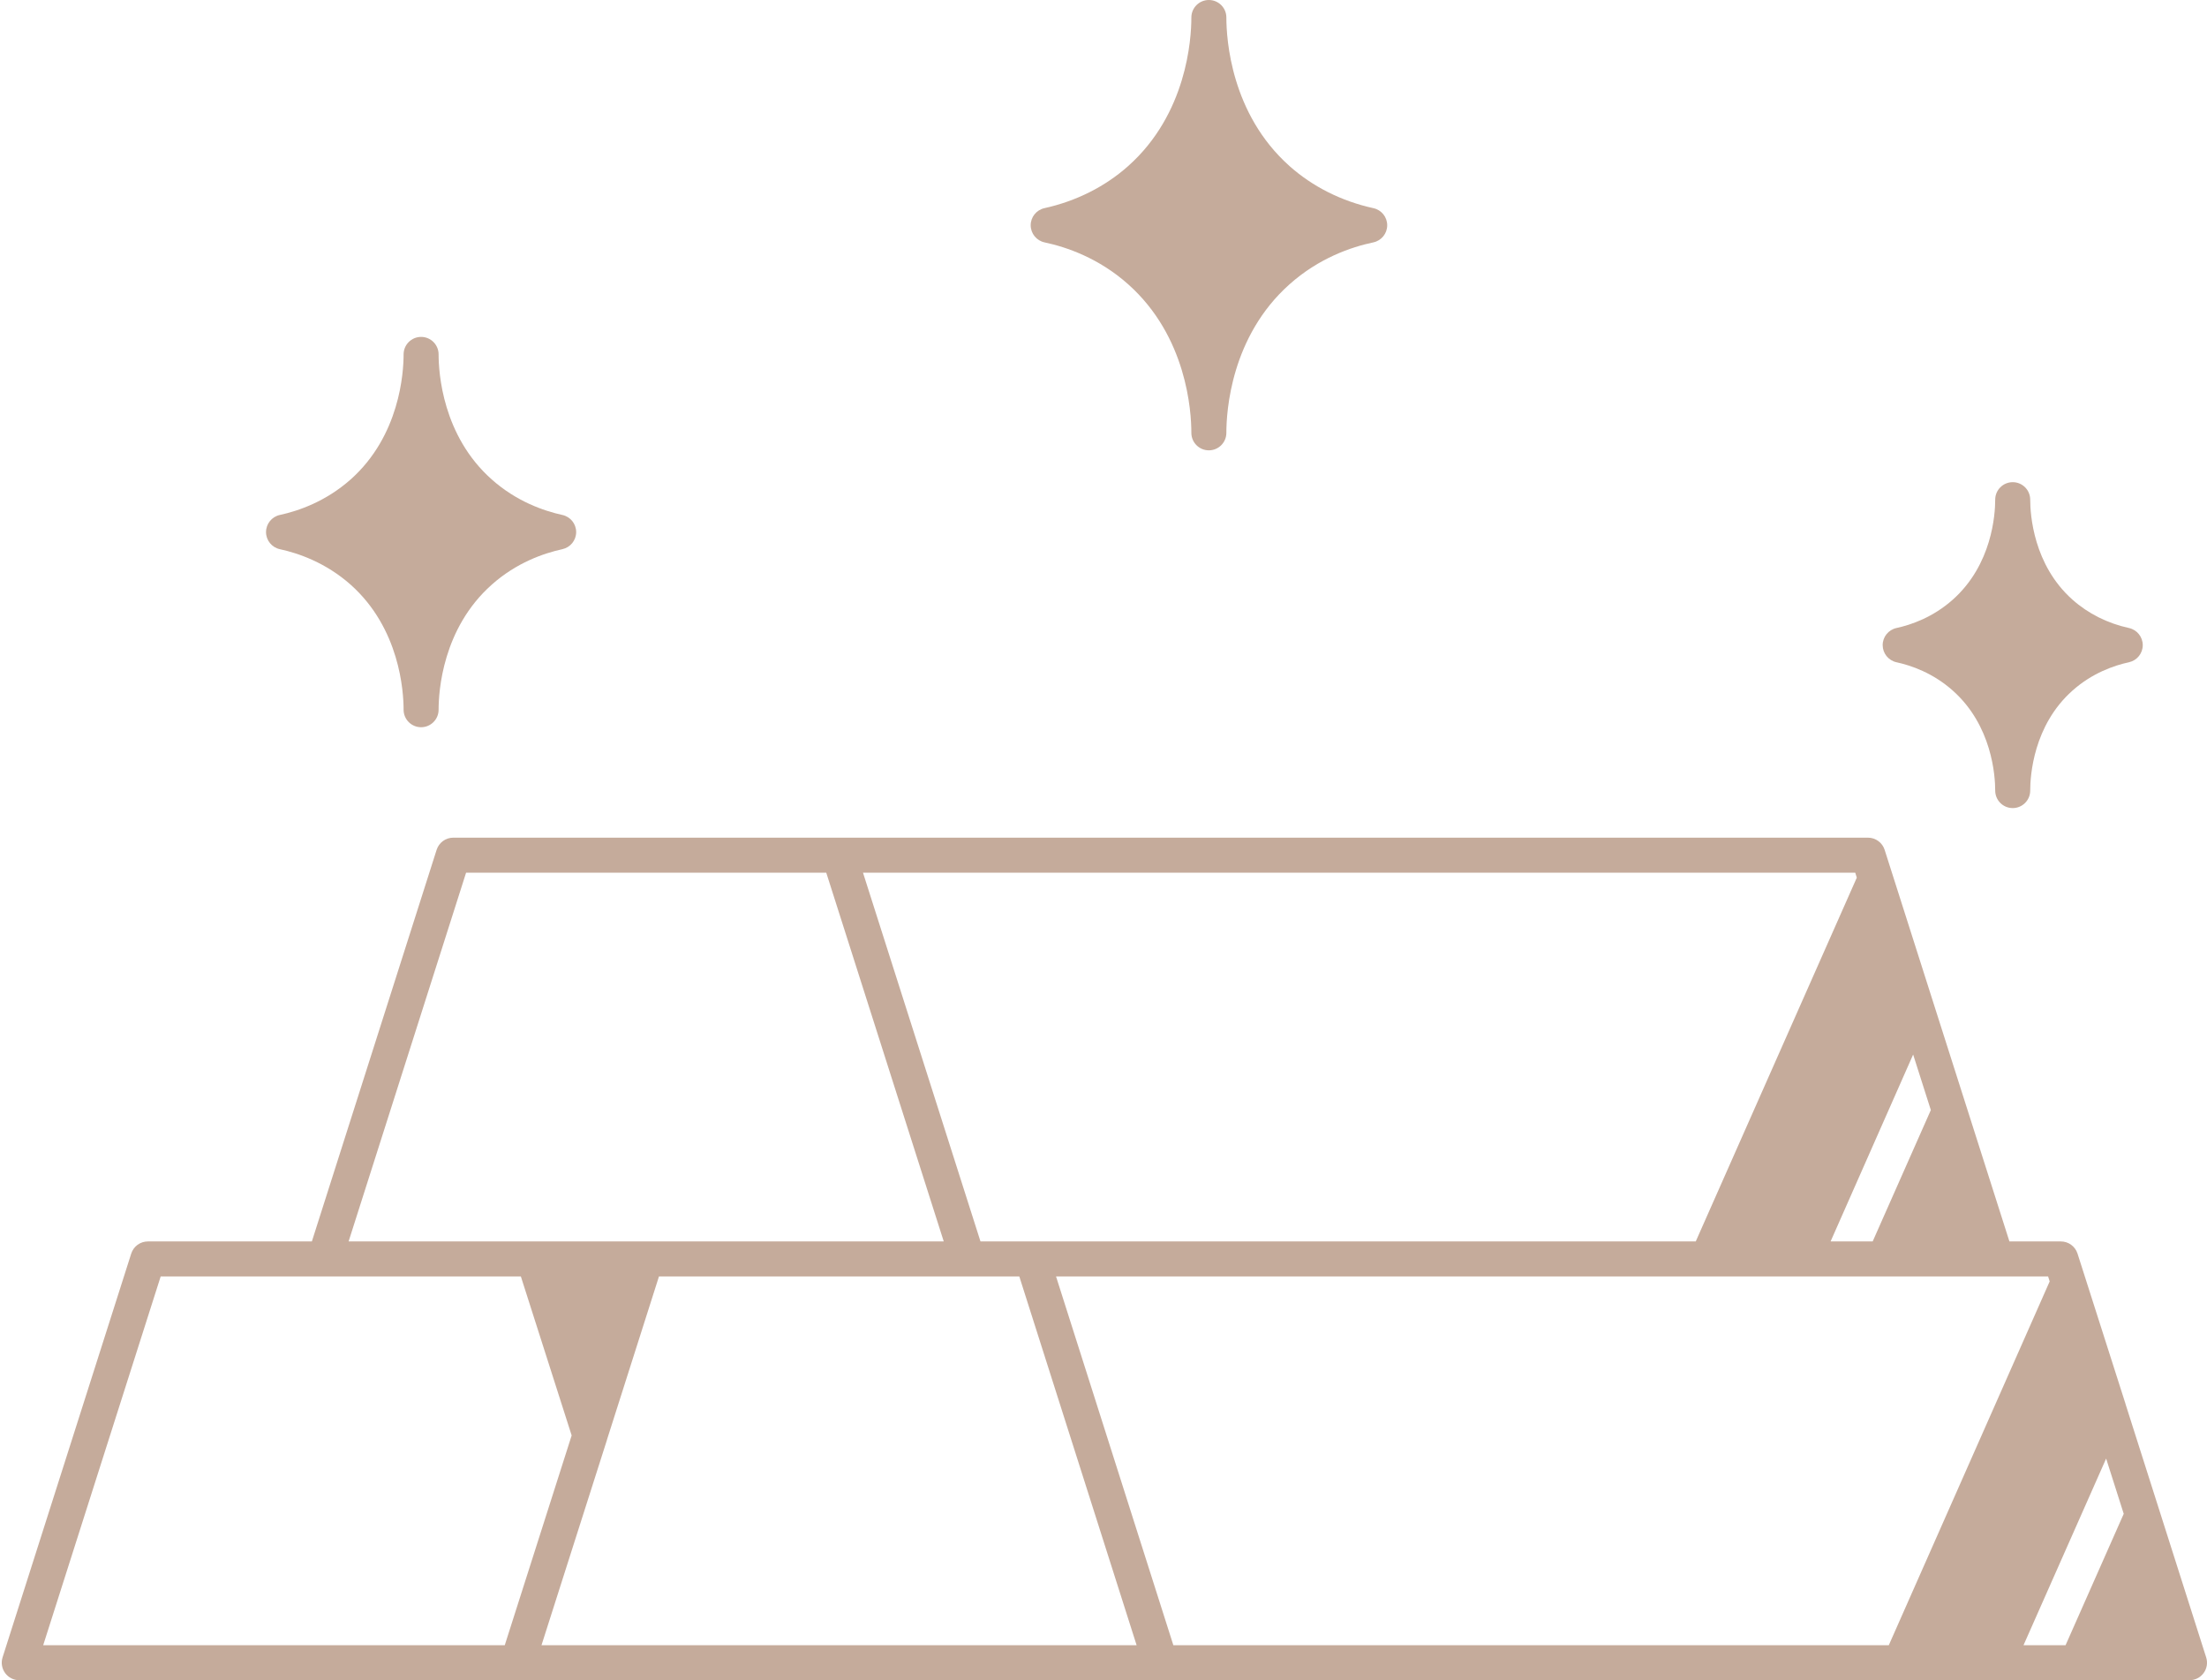 <?xml version="1.0" encoding="UTF-8" standalone="no"?><svg xmlns="http://www.w3.org/2000/svg" xmlns:xlink="http://www.w3.org/1999/xlink" fill="#c5ab9b" height="96" preserveAspectRatio="xMidYMid meet" version="1" viewBox="-0.1 0.0 126.1 96.0" width="126.1" zoomAndPan="magnify"><g id="change1_1"><path d="M125.953,94.696l-4.608-14.475c-0.002-0.005,0-0.01-0.002-0.015l-2.33-7.295c0-0.001-0.001-0.003-0.001-0.004l-0.41-1.283 c-0.133-0.414-0.518-0.694-0.952-0.694h-2.939l-2.488-7.808c0-0.001,0-0.002-0.001-0.003l-4.228-13.27 c-0.002-0.005-0.003-0.01-0.005-0.014l-0.408-1.281c-0.133-0.414-0.518-0.694-0.952-0.694H47.84H25.8 c-0.436,0-0.821,0.281-0.953,0.696L17.719,70.93H8.35c-0.436,0-0.821,0.281-0.953,0.696l-7.35,23.07 C-0.05,95,0.004,95.332,0.193,95.59C0.381,95.848,0.681,96,1,96h28.47h36.74H125c0.319,0,0.619-0.152,0.807-0.41 C125.996,95.333,126.05,95.001,125.953,94.696z M115.516,94l4.721-10.664l1.005,3.156L117.919,94H115.516z M117.011,73.214 L107.819,94H66.941l-6.703-21.07h56.683L117.011,73.214z M110.221,63.424l-3.323,7.505h-2.404l4.716-10.677L110.221,63.424z M105.991,50.144L96.789,70.93H58.87h-2.949L49.208,49.86h56.693L105.991,50.144z M26.531,49.86h20.578l6.713,21.069H36.82h-6.43 H19.818L26.531,49.86z M9.081,72.93H29.66l2.902,9.085L28.74,94H2.368L9.081,72.93z M30.839,94l3.724-11.677 c0.008-0.024,0.015-0.05,0.021-0.075l2.967-9.318h20.588L64.842,94H30.839z" fill="inherit"/><path d="M108.258,37.838c0.843,0.183,2.085,0.611,3.217,1.619c2.25,2.001,2.424,4.879,2.424,5.713c0,0.553,0.448,1,1,1s1-0.447,1-1 c0-0.836,0.174-3.72,2.415-5.713c1.129-1.006,2.378-1.436,3.227-1.619c0.46-0.1,0.788-0.507,0.789-0.977 c0-0.471-0.328-0.878-0.787-0.979c-1.22-0.265-2.336-0.825-3.229-1.62c-2.24-1.993-2.415-4.877-2.415-5.713c0-0.553-0.448-1-1-1 s-1,0.447-1,1c0,0.834-0.175,3.712-2.425,5.713c-1.129,1.006-2.373,1.437-3.218,1.62c-0.459,0.101-0.788,0.508-0.787,0.979 C107.471,37.331,107.799,37.738,108.258,37.838z" fill="inherit"/><path d="M15.89,31.378c1.059,0.229,2.621,0.766,4.045,2.029c2.807,2.5,3.025,6.099,3.025,7.143c0,0.553,0.448,1,1,1s1-0.447,1-1 c0-1.043,0.219-4.642,3.036-7.144c1.409-1.258,2.973-1.797,4.036-2.028c0.459-0.101,0.788-0.507,0.788-0.978 c0-0.47-0.327-0.877-0.787-0.977c-1.065-0.233-2.63-0.774-4.039-2.032c-2.815-2.5-3.034-6.099-3.034-7.142c0-0.553-0.448-1-1-1 s-1,0.447-1,1c0,1.044-0.218,4.643-3.023,7.142c-1.424,1.264-2.987,1.802-4.048,2.031c-0.46,0.1-0.789,0.507-0.789,0.978 C15.1,30.872,15.429,31.278,15.89,31.378z" fill="inherit"/><path d="M59.583,13.849c1.253,0.266,3.1,0.896,4.781,2.397c3.346,2.983,3.606,7.248,3.606,8.484c0,0.553,0.448,1,1,1s1-0.447,1-1 c0-1.236,0.26-5.502,3.606-8.484c1.685-1.504,3.534-2.134,4.79-2.397c0.461-0.097,0.792-0.503,0.794-0.975s-0.326-0.88-0.787-0.98 c-1.817-0.397-3.476-1.229-4.798-2.409C70.23,6.502,69.97,2.236,69.97,1c0-0.553-0.448-1-1-1s-1,0.447-1,1 c0,1.236-0.26,5.501-3.606,8.484c-1.319,1.177-2.976,2.01-4.789,2.409c-0.46,0.102-0.787,0.51-0.785,0.98 S59.122,13.751,59.583,13.849z" fill="inherit"/></g></svg>